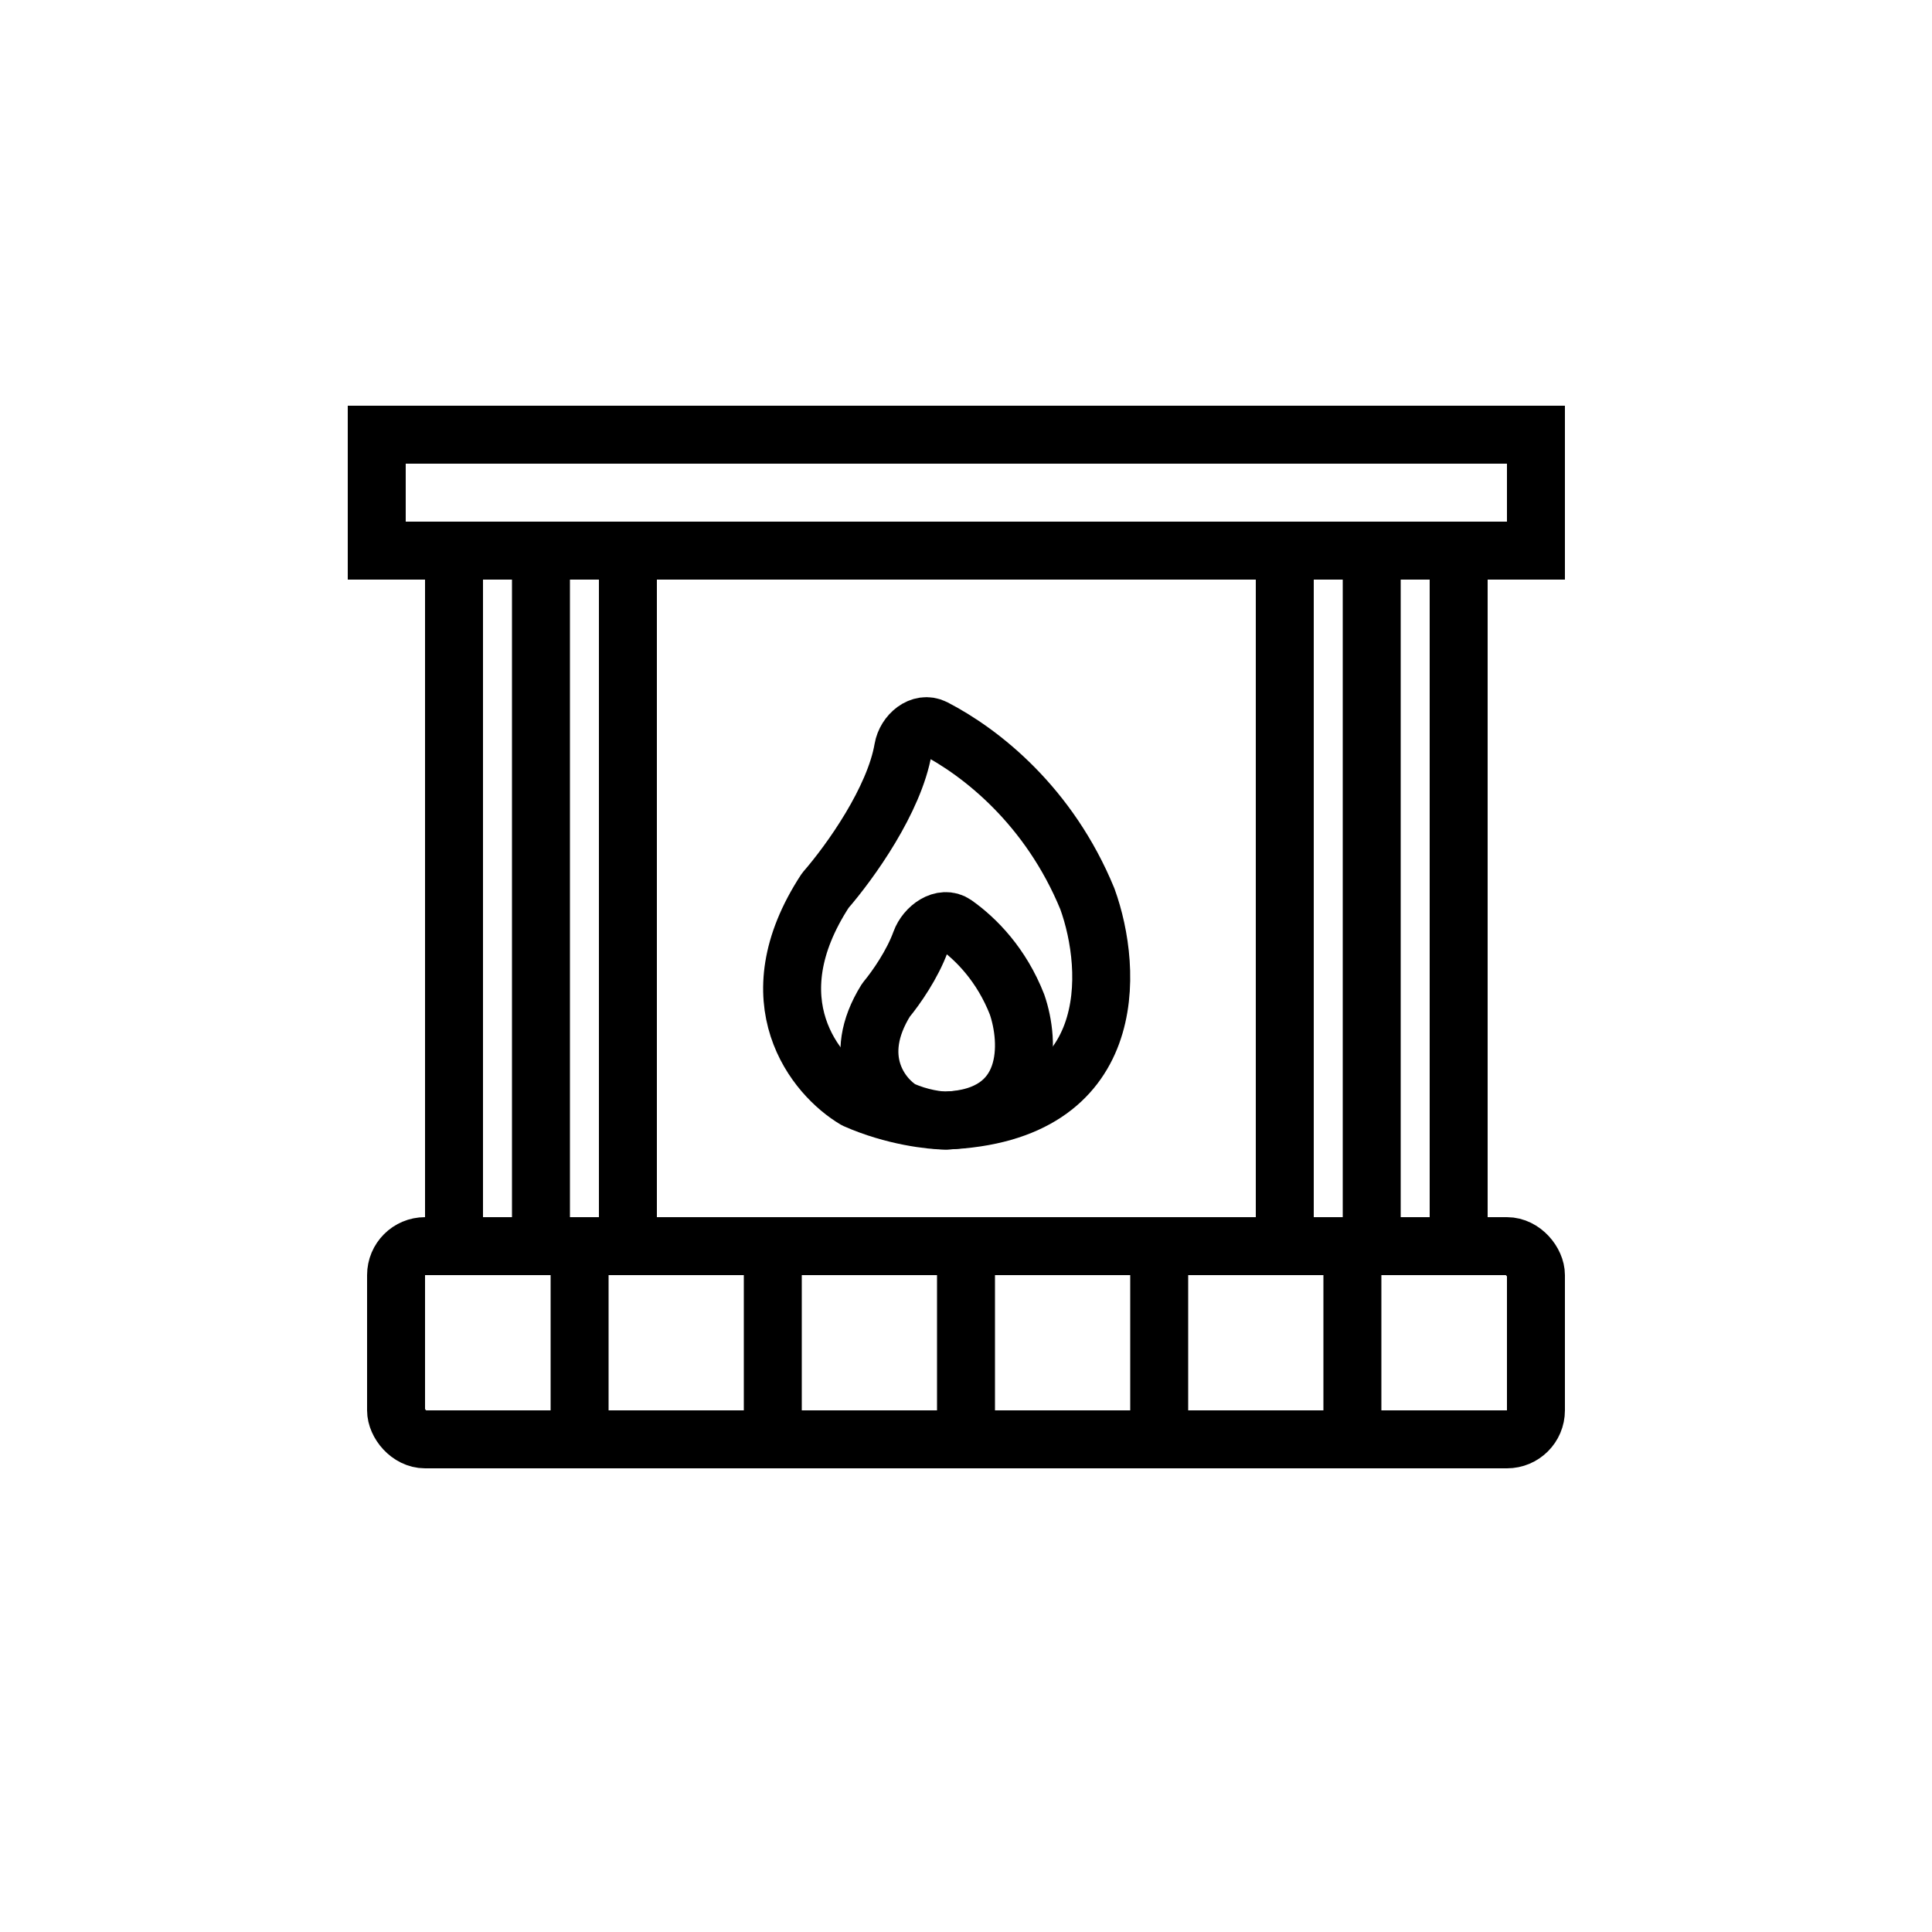 <svg width="100" height="100" viewBox="0 0 100 100" fill="none" xmlns="http://www.w3.org/2000/svg">
<path d="M56.282 46.526C57.616 50.206 58.016 57.654 48.944 58C48.203 58 46.231 57.783 44.275 56.917C42.199 55.691 38.982 51.808 42.718 46.093C44.034 44.579 46.295 41.392 46.746 38.762C46.877 37.994 47.661 37.327 48.354 37.685C50.792 38.945 54.304 41.711 56.282 46.526Z" stroke="black" stroke-width="3" stroke-linecap="round" stroke-linejoin="round"/>
<path d="M52.641 51.99C53.308 53.917 53.508 57.819 48.972 58C48.601 58 47.616 57.887 46.637 57.433C45.6 56.79 43.991 54.757 45.859 51.763C46.39 51.123 47.23 49.911 47.652 48.743C47.917 48.009 48.791 47.377 49.428 47.827C50.541 48.614 51.842 49.951 52.641 51.99Z" stroke="black" stroke-width="3" stroke-linecap="round" stroke-linejoin="round"/>
<rect x="20.5" y="64.5" width="59" height="10" rx="1.5" stroke="black" stroke-width="3"/>
<path d="M30 65V74.5" stroke="black" stroke-width="3" stroke-linecap="round" stroke-linejoin="round"/>
<path d="M40 65V74.5" stroke="black" stroke-width="3" stroke-linecap="round" stroke-linejoin="round"/>
<path d="M50 65V74.5" stroke="black" stroke-width="3" stroke-linecap="round" stroke-linejoin="round"/>
<path d="M60 65V74.5" stroke="black" stroke-width="3" stroke-linecap="round" stroke-linejoin="round"/>
<path d="M70 65V74.5" stroke="black" stroke-width="3" stroke-linecap="round" stroke-linejoin="round"/>
<rect x="23.5" y="28.5" width="9" height="36" stroke="black" stroke-width="3"/>
<rect x="66.5" y="28.5" width="9" height="36" stroke="black" stroke-width="3"/>
<rect x="19.5" y="22.5" width="60" height="6" stroke="black" stroke-width="3"/>
<path d="M28 28.5V64.5" stroke="black" stroke-width="3" stroke-linecap="round" stroke-linejoin="round"/>
<path d="M71 28.5V64.5" stroke="black" stroke-width="3" stroke-linecap="round" stroke-linejoin="round"/>
</svg>
